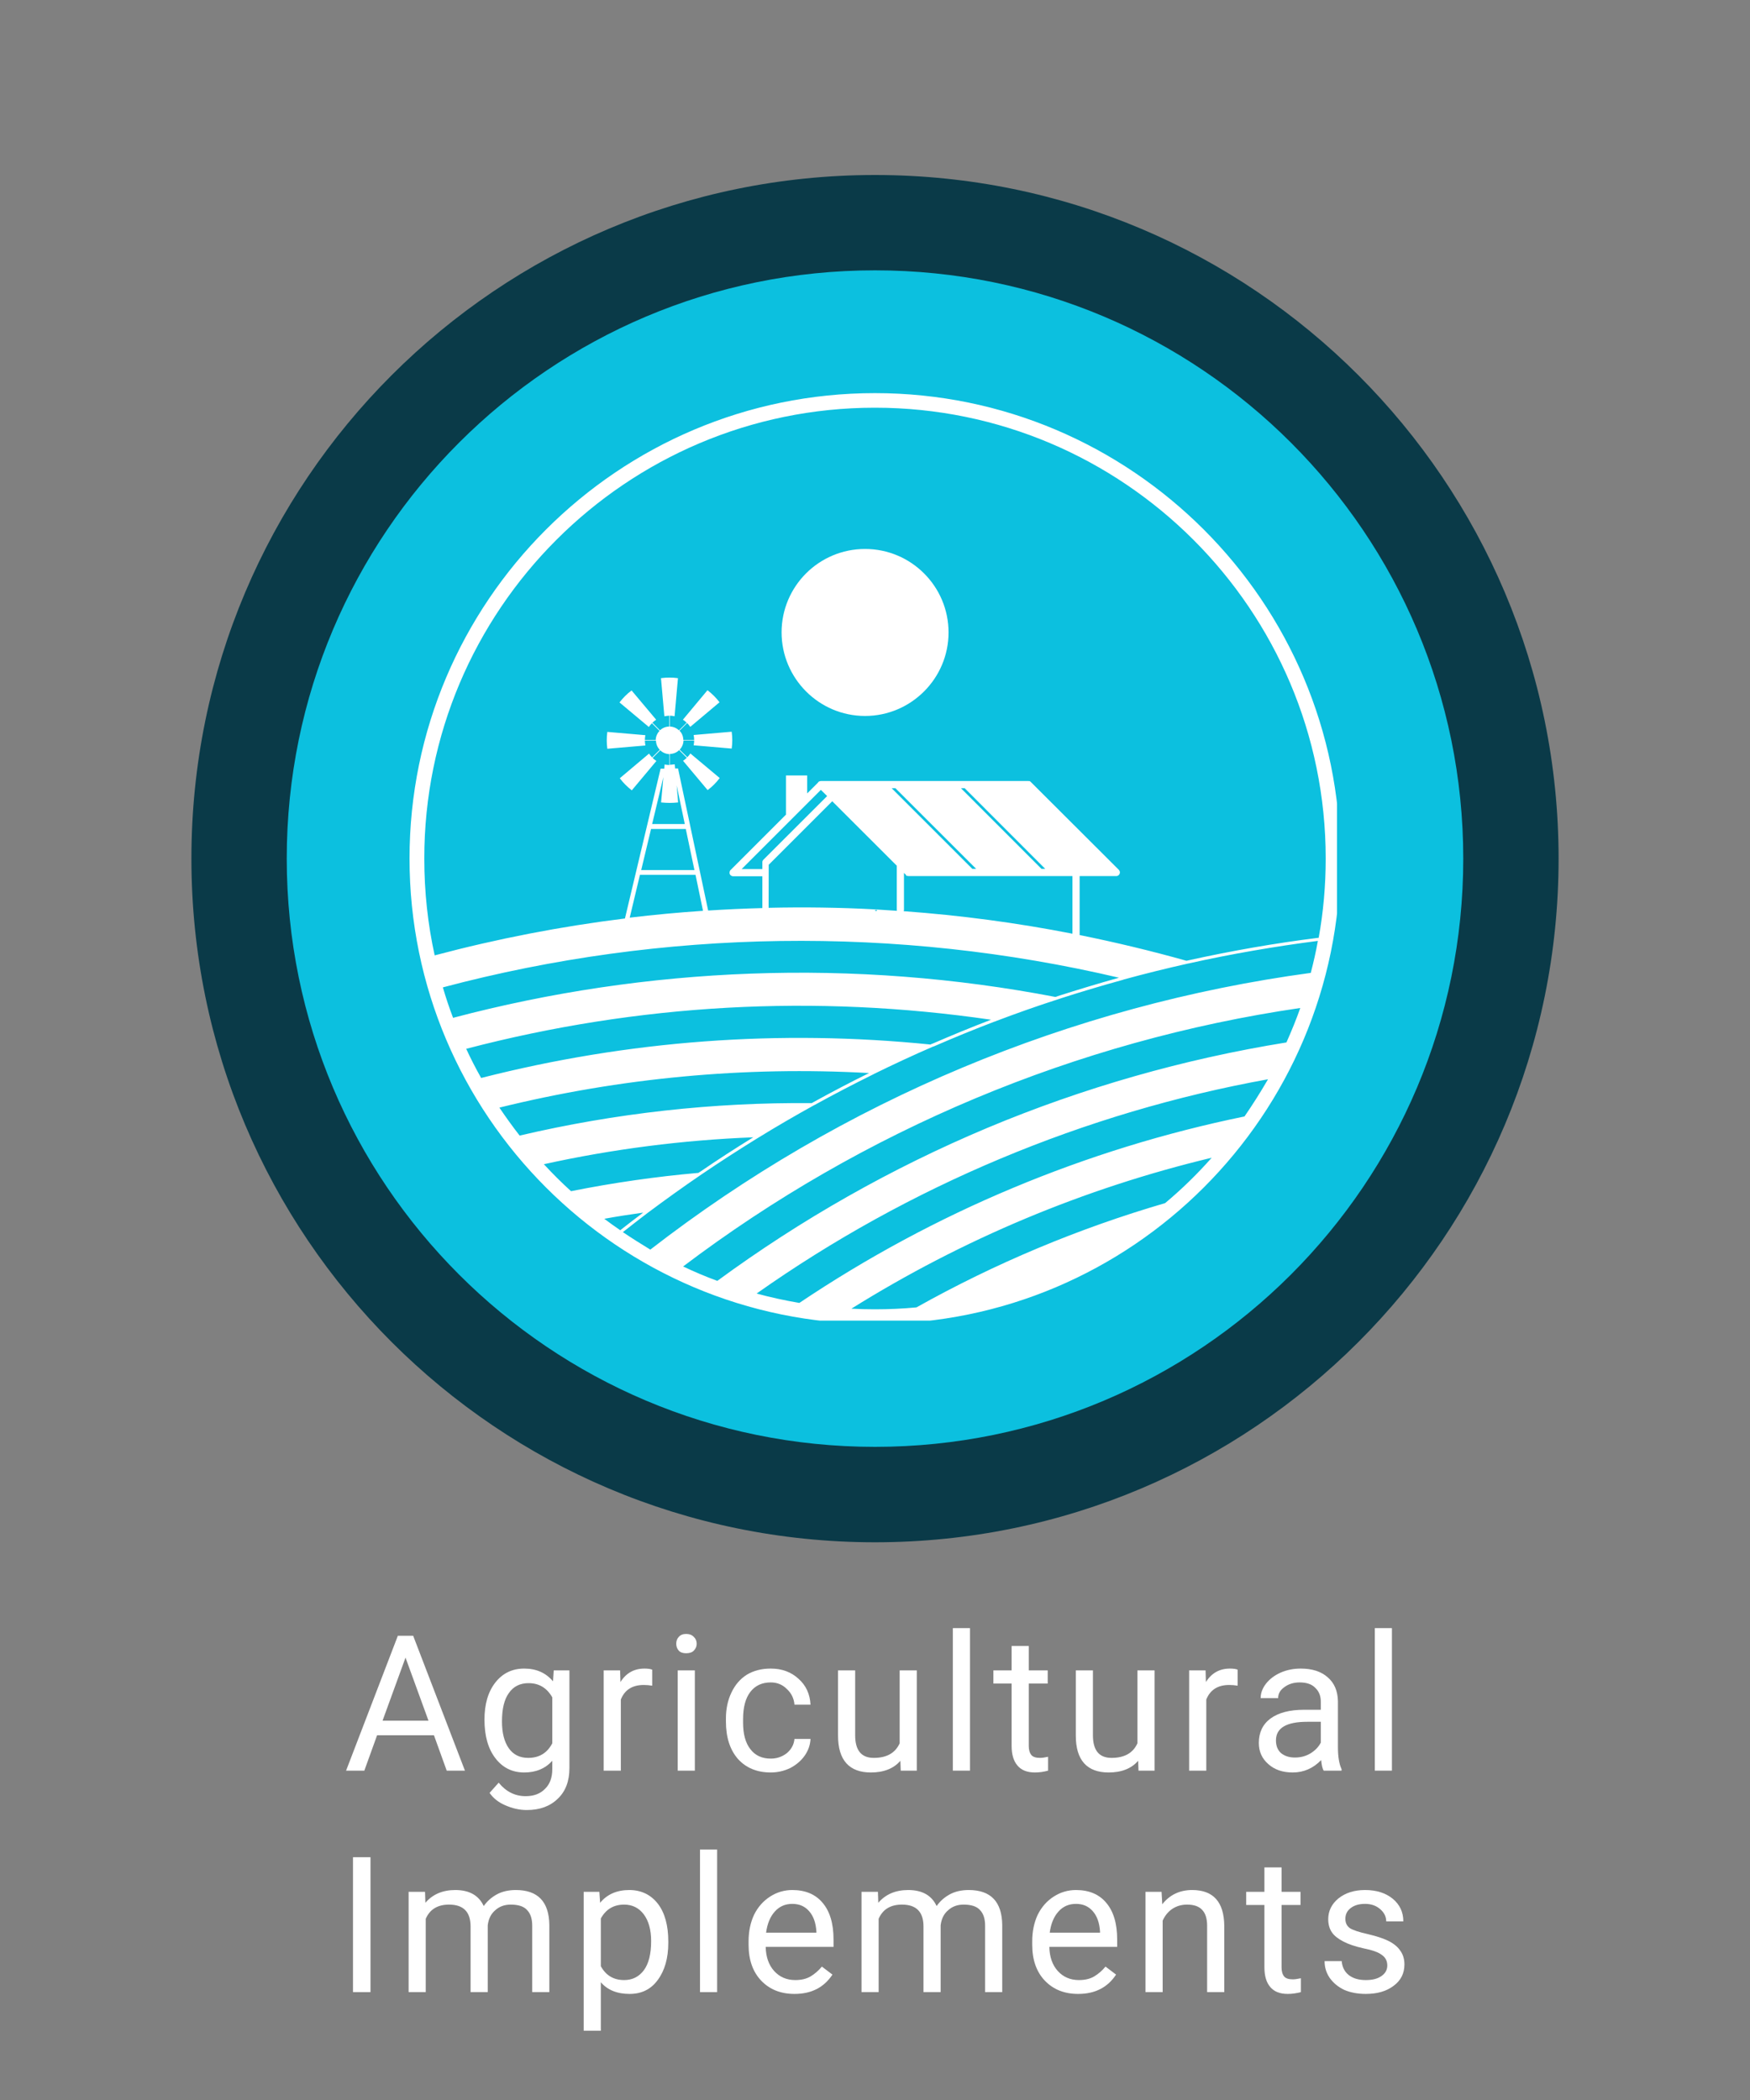 <svg xmlns="http://www.w3.org/2000/svg" xmlns:xlink="http://www.w3.org/1999/xlink" width="100" zoomAndPan="magnify" viewBox="0 0 75 90" height="120" preserveAspectRatio="xMidYMid meet" version="1.0"><rect x="0" y="0" width="75" height="90" fill="#808080" stroke="none"/><defs><g/><clipPath id="f397ed4737"><path d="M 8.203 7.5 L 66.797 7.5 L 66.797 66.098 L 8.203 66.098 Z M 8.203 7.5 " clip-rule="nonzero"/></clipPath><clipPath id="520916249e"><path d="M 37.5 7.5 C 21.32 7.5 8.203 20.617 8.203 36.797 C 8.203 52.98 21.32 66.098 37.5 66.098 C 53.68 66.098 66.797 52.98 66.797 36.797 C 66.797 20.617 53.68 7.5 37.5 7.5 Z M 37.5 7.5 " clip-rule="nonzero"/></clipPath><clipPath id="8c6a806eba"><path d="M 12.289 11.586 L 62.711 11.586 L 62.711 62.008 L 12.289 62.008 Z M 12.289 11.586 " clip-rule="nonzero"/></clipPath><clipPath id="ce2f890c20"><path d="M 37.5 11.586 C 23.578 11.586 12.289 22.875 12.289 36.797 C 12.289 50.723 23.578 62.008 37.5 62.008 C 51.422 62.008 62.711 50.723 62.711 36.797 C 62.711 22.875 51.422 11.586 37.5 11.586 Z M 37.5 11.586 " clip-rule="nonzero"/></clipPath><clipPath id="7f8f483c58"><path d="M 17.551 16.848 L 57.301 16.848 L 57.301 56.598 L 17.551 56.598 Z M 17.551 16.848 " clip-rule="nonzero"/></clipPath></defs><g clip-path="url(#f397ed4737)"><g clip-path="url(#520916249e)"><path fill="#0a3a48" d="M 8.203 7.5 L 66.797 7.5 L 66.797 66.098 L 8.203 66.098 Z M 8.203 7.5 " fill-opacity="1" fill-rule="nonzero"/></g></g><g clip-path="url(#8c6a806eba)"><g clip-path="url(#ce2f890c20)"><path fill="#0cc0df" d="M 12.289 11.586 L 62.711 11.586 L 62.711 62.008 L 12.289 62.008 Z M 12.289 11.586 " fill-opacity="1" fill-rule="nonzero"/></g></g><g clip-path="url(#7f8f483c58)"><path fill="#ffffff" d="M 37.496 16.848 C 26.496 16.848 17.551 25.797 17.551 36.793 C 17.551 47.793 26.496 56.738 37.496 56.738 C 48.492 56.738 57.441 47.793 57.441 36.793 C 57.441 25.797 48.492 16.848 37.496 16.848 Z M 26.695 52.805 C 27.035 52.535 27.395 52.258 27.758 51.98 C 28.512 51.418 29.289 50.859 30.07 50.328 L 30.082 50.32 C 30.852 49.797 31.652 49.281 32.461 48.781 L 32.469 48.777 C 33.273 48.281 34.094 47.805 34.902 47.359 L 34.922 47.352 L 34.926 47.348 C 35.734 46.902 36.574 46.465 37.418 46.047 L 37.43 46.047 L 37.438 46.035 C 38.281 45.621 39.145 45.219 39.992 44.852 L 40.008 44.852 L 40.016 44.848 C 40.879 44.473 41.754 44.113 42.629 43.781 L 42.645 43.781 L 42.652 43.773 C 43.535 43.438 44.438 43.117 45.34 42.828 L 45.363 42.824 L 45.371 42.816 C 46.277 42.523 47.203 42.246 48.113 41.996 L 48.137 41.992 L 48.141 41.984 C 49.066 41.73 50.016 41.496 50.941 41.289 L 50.965 41.289 L 50.965 41.285 C 52.773 40.883 54.629 40.562 56.48 40.324 C 56.398 40.785 56.293 41.246 56.176 41.695 C 45.867 43.09 36.094 47.18 27.871 53.555 C 27.48 53.316 27.078 53.066 26.695 52.805 Z M 44.797 37.238 L 44.637 37.238 L 41.184 33.781 L 41.344 33.781 Z M 41.836 37.238 L 41.672 37.238 L 38.215 33.781 L 38.375 33.781 Z M 35.449 34.117 L 32.711 36.852 C 32.699 36.867 32.688 36.883 32.68 36.906 L 32.672 36.93 L 32.672 36.941 C 32.672 36.949 32.672 36.953 32.672 36.965 C 32.672 36.965 32.672 36.965 32.672 36.969 L 32.672 37.246 L 31.785 37.246 L 35.18 33.852 Z M 32.945 37.062 L 35.668 34.34 L 38.434 37.102 L 38.434 38.992 C 38.434 38.996 38.434 39.012 38.438 39.027 C 38.438 39.031 38.441 39.031 38.441 39.035 C 38.16 39.016 37.879 38.996 37.602 38.98 C 37.562 38.977 37.531 38.977 37.496 38.973 C 35.98 38.891 34.457 38.871 32.941 38.906 Z M 38.73 39.043 C 38.738 39.027 38.742 39.008 38.742 38.992 L 38.742 37.41 L 38.824 37.492 L 38.844 37.535 L 38.883 37.535 C 38.883 37.535 38.883 37.535 38.887 37.535 L 38.906 37.543 L 38.91 37.543 C 38.922 37.547 38.934 37.547 38.945 37.547 L 45.961 37.547 L 45.961 40.016 C 43.57 39.547 41.152 39.227 38.727 39.051 C 38.727 39.047 38.727 39.047 38.73 39.043 Z M 37.594 39.004 C 37.586 39.027 37.566 39.043 37.547 39.043 C 37.52 39.043 37.5 39.023 37.496 39 C 37.527 39 37.562 39.004 37.594 39.004 Z M 28.348 34.391 C 28.465 34.402 28.582 34.41 28.699 34.41 C 28.816 34.41 28.938 34.402 29.051 34.391 L 29.062 34.387 L 29 33.66 L 29.348 35.316 L 27.949 35.316 L 28.43 33.305 L 28.332 34.387 Z M 29.391 35.527 L 29.762 37.289 L 27.48 37.289 L 27.902 35.527 Z M 29.809 37.496 L 30.129 39.035 C 29.082 39.105 28.035 39.203 26.988 39.328 L 27.426 37.492 L 29.809 37.492 Z M 37.496 17.473 C 48.148 17.473 56.816 26.141 56.816 36.793 C 56.816 37.953 56.715 39.086 56.516 40.188 C 56.512 40.188 56.508 40.188 56.504 40.191 C 54.648 40.422 52.773 40.75 50.941 41.156 L 50.887 41.168 C 50.871 41.172 50.859 41.176 50.848 41.176 C 49.332 40.75 47.801 40.383 46.27 40.074 C 46.27 40.066 46.27 40.062 46.27 40.055 L 46.27 37.547 L 47.84 37.547 C 47.852 37.547 47.863 37.547 47.875 37.543 L 47.883 37.539 C 47.887 37.539 47.891 37.539 47.891 37.535 L 47.895 37.535 C 47.918 37.527 47.934 37.512 47.941 37.508 L 47.953 37.496 C 47.98 37.465 47.996 37.426 47.996 37.391 C 47.996 37.371 47.992 37.352 47.984 37.332 C 47.977 37.316 47.969 37.301 47.957 37.289 C 47.953 37.285 47.953 37.285 47.953 37.281 L 44.191 33.527 C 44.188 33.523 44.184 33.516 44.176 33.512 C 44.168 33.504 44.164 33.504 44.16 33.5 L 44.137 33.477 L 44.109 33.477 C 44.098 33.473 44.082 33.473 44.074 33.473 L 35.18 33.473 C 35.172 33.473 35.16 33.473 35.148 33.477 C 35.137 33.48 35.125 33.484 35.113 33.488 C 35.109 33.488 35.105 33.492 35.105 33.492 L 35.098 33.496 C 35.098 33.496 35.094 33.496 35.094 33.5 L 35.082 33.504 L 35.074 33.516 C 35.066 33.523 35.059 33.531 35.055 33.543 L 34.594 34.004 L 34.594 33.234 L 33.684 33.234 L 33.684 34.914 L 31.309 37.289 C 31.301 37.297 31.293 37.301 31.289 37.309 C 31.285 37.316 31.281 37.328 31.277 37.34 L 31.27 37.355 L 31.27 37.371 C 31.27 37.379 31.266 37.387 31.266 37.398 C 31.266 37.402 31.266 37.402 31.266 37.406 C 31.266 37.406 31.266 37.414 31.266 37.418 C 31.266 37.426 31.27 37.434 31.27 37.445 L 31.273 37.453 C 31.277 37.461 31.281 37.469 31.285 37.477 C 31.285 37.477 31.285 37.48 31.285 37.48 C 31.285 37.484 31.289 37.484 31.293 37.488 C 31.297 37.492 31.297 37.496 31.301 37.5 L 31.305 37.504 C 31.309 37.508 31.309 37.508 31.312 37.512 L 31.316 37.512 C 31.316 37.512 31.32 37.516 31.324 37.52 C 31.328 37.523 31.332 37.527 31.336 37.527 C 31.355 37.543 31.387 37.555 31.414 37.555 L 32.672 37.555 L 32.672 38.918 C 31.898 38.938 31.125 38.973 30.348 39.023 C 30.348 39.02 30.348 39.02 30.348 39.016 L 29.059 32.934 L 28.934 32.934 L 28.918 32.754 L 28.906 32.758 C 28.844 32.766 28.773 32.773 28.711 32.777 L 28.711 32.312 C 28.863 32.309 29.004 32.25 29.105 32.148 L 29.434 32.477 C 29.387 32.523 29.332 32.562 29.281 32.602 L 29.273 32.605 L 30.328 33.863 L 30.336 33.855 C 30.523 33.715 30.691 33.547 30.836 33.355 L 30.844 33.344 L 29.598 32.301 L 29.59 32.289 L 29.582 32.301 C 29.543 32.355 29.504 32.406 29.457 32.453 L 29.129 32.129 C 29.227 32.027 29.289 31.887 29.293 31.734 L 29.75 31.734 C 29.75 31.801 29.742 31.867 29.73 31.926 L 29.727 31.941 L 31.359 32.082 L 31.359 32.074 C 31.391 31.84 31.391 31.605 31.359 31.371 L 31.359 31.359 L 29.727 31.5 L 29.73 31.516 C 29.742 31.582 29.75 31.645 29.75 31.711 L 29.285 31.711 C 29.281 31.555 29.227 31.418 29.121 31.316 L 29.449 30.988 C 29.496 31.035 29.539 31.086 29.574 31.141 L 29.582 31.152 L 30.836 30.098 L 30.828 30.086 C 30.688 29.902 30.52 29.734 30.332 29.59 L 30.32 29.582 L 29.277 30.832 L 29.266 30.844 L 29.277 30.852 C 29.332 30.887 29.383 30.926 29.426 30.973 L 29.098 31.301 C 28.996 31.203 28.859 31.141 28.703 31.137 L 28.703 30.672 C 28.77 30.672 28.836 30.68 28.898 30.695 L 28.91 30.699 L 29.055 29.066 L 29.043 29.062 C 28.809 29.031 28.574 29.031 28.34 29.062 L 28.328 29.066 L 28.473 30.699 L 28.488 30.695 C 28.551 30.684 28.613 30.676 28.68 30.672 L 28.68 31.137 C 28.527 31.141 28.387 31.199 28.285 31.301 L 27.961 30.973 C 28.008 30.926 28.059 30.887 28.113 30.852 L 28.121 30.844 L 27.074 29.598 L 27.066 29.59 L 27.059 29.598 C 26.871 29.738 26.703 29.906 26.559 30.094 L 26.551 30.105 L 27.797 31.148 L 27.805 31.16 L 27.812 31.148 C 27.852 31.094 27.891 31.043 27.938 30.996 L 28.266 31.324 C 28.168 31.426 28.105 31.562 28.102 31.715 L 27.637 31.715 C 27.637 31.652 27.645 31.59 27.656 31.523 L 27.66 31.508 L 26.027 31.367 L 26.027 31.379 C 25.996 31.609 25.996 31.848 26.027 32.078 L 26.027 32.09 L 27.66 31.949 L 27.656 31.934 C 27.645 31.867 27.641 31.805 27.637 31.742 L 28.113 31.742 C 28.117 31.895 28.176 32.031 28.277 32.133 L 27.949 32.461 C 27.902 32.414 27.859 32.363 27.824 32.309 L 27.816 32.297 L 26.574 33.344 L 26.562 33.352 L 26.57 33.363 C 26.711 33.551 26.879 33.715 27.066 33.863 L 27.078 33.871 L 28.121 32.625 L 28.133 32.613 L 28.121 32.605 C 28.066 32.57 28.016 32.531 27.969 32.484 L 28.297 32.156 C 28.398 32.254 28.539 32.316 28.691 32.32 L 28.691 32.785 C 28.625 32.785 28.559 32.777 28.496 32.766 L 28.484 32.762 L 28.469 32.941 L 28.312 32.941 L 26.789 39.34 L 26.785 39.352 C 26.785 39.355 26.785 39.359 26.785 39.363 C 24.043 39.703 21.316 40.23 18.629 40.945 C 18.336 39.613 18.184 38.223 18.184 36.801 C 18.176 26.141 26.844 17.473 37.496 17.473 Z M 47.957 41.902 C 47.078 42.148 46.199 42.414 45.332 42.691 L 45.324 42.695 C 45.312 42.699 45.297 42.707 45.281 42.711 L 45.27 42.715 C 45.262 42.719 45.246 42.723 45.234 42.727 C 40.941 41.902 36.547 41.566 32.18 41.727 C 27.875 41.883 23.582 42.52 19.418 43.621 C 19.254 43.195 19.109 42.758 18.98 42.316 C 28.43 39.805 38.438 39.664 47.957 41.902 Z M 42.473 43.703 C 41.641 44.02 40.801 44.367 39.977 44.723 L 39.965 44.727 C 39.945 44.734 39.93 44.742 39.914 44.746 C 39.902 44.75 39.887 44.758 39.879 44.766 C 33.398 44.109 26.926 44.59 20.621 46.199 C 20.391 45.793 20.176 45.375 19.98 44.949 C 27.359 43.02 34.926 42.602 42.473 43.703 Z M 37.246 45.988 C 36.445 46.383 35.641 46.805 34.863 47.234 C 34.844 47.242 34.828 47.254 34.816 47.262 C 34.805 47.27 34.793 47.273 34.781 47.277 C 30.574 47.238 26.367 47.707 22.27 48.668 C 21.965 48.277 21.68 47.879 21.402 47.469 C 26.586 46.191 31.918 45.691 37.246 45.988 Z M 23.309 49.895 C 26.25 49.246 29.266 48.859 32.281 48.742 C 31.508 49.219 30.746 49.711 30.012 50.215 L 29.965 50.242 C 29.957 50.25 29.945 50.258 29.934 50.266 C 28.105 50.426 26.273 50.691 24.473 51.051 C 24.066 50.684 23.68 50.297 23.309 49.895 Z M 27.566 51.969 C 27.227 52.223 26.906 52.469 26.594 52.715 C 26.59 52.719 26.59 52.723 26.586 52.727 C 26.352 52.566 26.121 52.402 25.898 52.234 C 26.445 52.133 27.008 52.047 27.566 51.969 Z M 49.934 51.562 C 46.223 52.645 42.648 54.141 39.277 56.031 C 38.691 56.086 38.094 56.113 37.492 56.113 C 37.152 56.113 36.824 56.105 36.488 56.086 C 41.262 53.105 46.453 50.93 51.93 49.617 C 51.316 50.312 50.648 50.965 49.934 51.562 Z M 53.336 47.848 C 49.941 48.543 46.605 49.574 43.414 50.91 C 40.215 52.246 37.137 53.906 34.258 55.84 C 33.637 55.734 33.027 55.602 32.426 55.438 C 38.938 50.84 46.496 47.672 54.344 46.254 C 54.027 46.801 53.691 47.332 53.336 47.848 Z M 55.133 44.676 C 50.742 45.383 46.434 46.613 42.328 48.332 C 38.223 50.055 34.328 52.262 30.742 54.895 C 30.242 54.711 29.754 54.504 29.277 54.277 C 37.004 48.43 46.137 44.602 55.727 43.199 C 55.551 43.699 55.348 44.191 55.133 44.676 Z M 55.133 44.676 " fill-opacity="1" fill-rule="nonzero"/></g><path fill="#ffffff" d="M 37.074 30.684 C 39.043 30.684 40.652 29.078 40.652 27.105 C 40.652 25.129 39.047 23.527 37.074 23.527 C 35.098 23.527 33.496 25.129 33.496 27.105 C 33.5 29.078 35.102 30.684 37.074 30.684 Z M 37.074 30.684 " fill-opacity="1" fill-rule="nonzero"/><g fill="#ffffff" fill-opacity="1"><g transform="translate(14.723, 75.885)"><g><path d="M 3.875 -1.516 L 1.438 -1.516 L 0.891 0 L 0.109 0 L 2.328 -5.781 L 2.984 -5.781 L 5.203 0 L 4.422 0 Z M 1.672 -2.141 L 3.641 -2.141 L 2.656 -4.844 Z M 1.672 -2.141 "/></g></g></g><g fill="#ffffff" fill-opacity="1"><g transform="translate(20.388, 75.885)"><g><path d="M 0.375 -2.188 C 0.375 -2.852 0.531 -3.383 0.844 -3.781 C 1.156 -4.176 1.566 -4.375 2.078 -4.375 C 2.598 -4.375 3.008 -4.191 3.312 -3.828 L 3.344 -4.297 L 4.016 -4.297 L 4.016 -0.109 C 4.016 0.453 3.848 0.891 3.516 1.203 C 3.191 1.523 2.75 1.688 2.188 1.688 C 1.875 1.688 1.566 1.617 1.266 1.484 C 0.973 1.359 0.75 1.18 0.594 0.953 L 0.984 0.516 C 1.297 0.898 1.68 1.094 2.141 1.094 C 2.492 1.094 2.77 0.988 2.969 0.781 C 3.176 0.582 3.281 0.301 3.281 -0.062 L 3.281 -0.422 C 2.977 -0.086 2.578 0.078 2.078 0.078 C 1.566 0.078 1.156 -0.125 0.844 -0.531 C 0.531 -0.938 0.375 -1.488 0.375 -2.188 Z M 1.125 -2.109 C 1.125 -1.617 1.223 -1.234 1.422 -0.953 C 1.617 -0.68 1.895 -0.547 2.25 -0.547 C 2.719 -0.547 3.062 -0.754 3.281 -1.172 L 3.281 -3.141 C 3.051 -3.547 2.711 -3.75 2.266 -3.75 C 1.898 -3.75 1.617 -3.609 1.422 -3.328 C 1.223 -3.055 1.125 -2.648 1.125 -2.109 Z M 1.125 -2.109 "/></g></g></g><g fill="#ffffff" fill-opacity="1"><g transform="translate(25.31, 75.885)"><g><path d="M 2.641 -3.641 C 2.523 -3.66 2.406 -3.672 2.281 -3.672 C 1.789 -3.672 1.461 -3.461 1.297 -3.047 L 1.297 0 L 0.562 0 L 0.562 -4.297 L 1.266 -4.297 L 1.281 -3.797 C 1.52 -4.18 1.863 -4.375 2.312 -4.375 C 2.457 -4.375 2.566 -4.359 2.641 -4.328 Z M 2.641 -3.641 "/></g></g></g><g fill="#ffffff" fill-opacity="1"><g transform="translate(28.42, 75.885)"><g><path d="M 1.359 0 L 0.625 0 L 0.625 -4.297 L 1.359 -4.297 Z M 0.562 -5.438 C 0.562 -5.562 0.598 -5.66 0.672 -5.734 C 0.742 -5.816 0.848 -5.859 0.984 -5.859 C 1.129 -5.859 1.238 -5.816 1.312 -5.734 C 1.395 -5.66 1.438 -5.562 1.438 -5.438 C 1.438 -5.32 1.395 -5.223 1.312 -5.141 C 1.238 -5.066 1.129 -5.031 0.984 -5.031 C 0.848 -5.031 0.742 -5.066 0.672 -5.141 C 0.598 -5.223 0.562 -5.32 0.562 -5.438 Z M 0.562 -5.438 "/></g></g></g><g fill="#ffffff" fill-opacity="1"><g transform="translate(30.752, 75.885)"><g><path d="M 2.281 -0.516 C 2.539 -0.516 2.77 -0.594 2.969 -0.75 C 3.164 -0.914 3.273 -1.117 3.297 -1.359 L 3.984 -1.359 C 3.973 -1.109 3.891 -0.867 3.734 -0.641 C 3.578 -0.422 3.367 -0.242 3.109 -0.109 C 2.848 0.016 2.57 0.078 2.281 0.078 C 1.695 0.078 1.227 -0.113 0.875 -0.5 C 0.531 -0.895 0.359 -1.43 0.359 -2.109 L 0.359 -2.234 C 0.359 -2.648 0.438 -3.02 0.594 -3.344 C 0.75 -3.676 0.969 -3.93 1.25 -4.109 C 1.539 -4.285 1.883 -4.375 2.281 -4.375 C 2.758 -4.375 3.156 -4.227 3.469 -3.938 C 3.789 -3.656 3.961 -3.285 3.984 -2.828 L 3.297 -2.828 C 3.273 -3.098 3.164 -3.32 2.969 -3.5 C 2.781 -3.688 2.551 -3.781 2.281 -3.781 C 1.906 -3.781 1.613 -3.645 1.406 -3.375 C 1.195 -3.102 1.094 -2.711 1.094 -2.203 L 1.094 -2.062 C 1.094 -1.57 1.195 -1.191 1.406 -0.922 C 1.613 -0.648 1.906 -0.516 2.281 -0.516 Z M 2.281 -0.516 "/></g></g></g><g fill="#ffffff" fill-opacity="1"><g transform="translate(35.369, 75.885)"><g><path d="M 3.219 -0.422 C 2.926 -0.086 2.504 0.078 1.953 0.078 C 1.492 0.078 1.145 -0.051 0.906 -0.312 C 0.664 -0.582 0.547 -0.977 0.547 -1.5 L 0.547 -4.297 L 1.281 -4.297 L 1.281 -1.516 C 1.281 -0.867 1.547 -0.547 2.078 -0.547 C 2.629 -0.547 3 -0.754 3.188 -1.172 L 3.188 -4.297 L 3.922 -4.297 L 3.922 0 L 3.234 0 Z M 3.219 -0.422 "/></g></g></g><g fill="#ffffff" fill-opacity="1"><g transform="translate(40.211, 75.885)"><g><path d="M 1.359 0 L 0.625 0 L 0.625 -6.109 L 1.359 -6.109 Z M 1.359 0 "/></g></g></g><g fill="#ffffff" fill-opacity="1"><g transform="translate(42.543, 75.885)"><g><path d="M 1.547 -5.344 L 1.547 -4.297 L 2.359 -4.297 L 2.359 -3.734 L 1.547 -3.734 L 1.547 -1.062 C 1.547 -0.895 1.582 -0.766 1.656 -0.672 C 1.727 -0.586 1.852 -0.547 2.031 -0.547 C 2.113 -0.547 2.227 -0.562 2.375 -0.594 L 2.375 0 C 2.188 0.051 2 0.078 1.812 0.078 C 1.477 0.078 1.227 -0.02 1.062 -0.219 C 0.895 -0.414 0.812 -0.695 0.812 -1.062 L 0.812 -3.734 L 0.031 -3.734 L 0.031 -4.297 L 0.812 -4.297 L 0.812 -5.344 Z M 1.547 -5.344 "/></g></g></g><g fill="#ffffff" fill-opacity="1"><g transform="translate(45.559, 75.885)"><g><path d="M 3.219 -0.422 C 2.926 -0.086 2.504 0.078 1.953 0.078 C 1.492 0.078 1.145 -0.051 0.906 -0.312 C 0.664 -0.582 0.547 -0.977 0.547 -1.5 L 0.547 -4.297 L 1.281 -4.297 L 1.281 -1.516 C 1.281 -0.867 1.547 -0.547 2.078 -0.547 C 2.629 -0.547 3 -0.754 3.188 -1.172 L 3.188 -4.297 L 3.922 -4.297 L 3.922 0 L 3.234 0 Z M 3.219 -0.422 "/></g></g></g><g fill="#ffffff" fill-opacity="1"><g transform="translate(50.401, 75.885)"><g><path d="M 2.641 -3.641 C 2.523 -3.66 2.406 -3.672 2.281 -3.672 C 1.789 -3.672 1.461 -3.461 1.297 -3.047 L 1.297 0 L 0.562 0 L 0.562 -4.297 L 1.266 -4.297 L 1.281 -3.797 C 1.52 -4.18 1.863 -4.375 2.312 -4.375 C 2.457 -4.375 2.566 -4.359 2.641 -4.328 Z M 2.641 -3.641 "/></g></g></g><g fill="#ffffff" fill-opacity="1"><g transform="translate(53.512, 75.885)"><g><path d="M 3.219 0 C 3.164 -0.082 3.129 -0.234 3.109 -0.453 C 2.766 -0.098 2.359 0.078 1.891 0.078 C 1.461 0.078 1.113 -0.039 0.844 -0.281 C 0.57 -0.52 0.438 -0.82 0.438 -1.188 C 0.438 -1.633 0.602 -1.984 0.938 -2.234 C 1.281 -2.484 1.758 -2.609 2.375 -2.609 L 3.094 -2.609 L 3.094 -2.953 C 3.094 -3.203 3.016 -3.398 2.859 -3.547 C 2.711 -3.703 2.488 -3.781 2.188 -3.781 C 1.926 -3.781 1.707 -3.711 1.531 -3.578 C 1.352 -3.453 1.266 -3.297 1.266 -3.109 L 0.516 -3.109 C 0.516 -3.328 0.594 -3.535 0.75 -3.734 C 0.906 -3.93 1.113 -4.086 1.375 -4.203 C 1.633 -4.316 1.922 -4.375 2.234 -4.375 C 2.723 -4.375 3.109 -4.25 3.391 -4 C 3.672 -3.758 3.816 -3.422 3.828 -2.984 L 3.828 -1 C 3.828 -0.602 3.879 -0.289 3.984 -0.062 L 3.984 0 Z M 1.984 -0.562 C 2.223 -0.562 2.441 -0.617 2.641 -0.734 C 2.848 -0.859 3 -1.016 3.094 -1.203 L 3.094 -2.094 L 2.516 -2.094 C 1.617 -2.094 1.172 -1.828 1.172 -1.297 C 1.172 -1.066 1.242 -0.883 1.391 -0.75 C 1.547 -0.625 1.742 -0.562 1.984 -0.562 Z M 1.984 -0.562 "/></g></g></g><g fill="#ffffff" fill-opacity="1"><g transform="translate(58.295, 75.885)"><g><path d="M 1.359 0 L 0.625 0 L 0.625 -6.109 L 1.359 -6.109 Z M 1.359 0 "/></g></g></g><g fill="#ffffff" fill-opacity="1"><g transform="translate(14.394, 85.376)"><g><path d="M 1.484 0 L 0.734 0 L 0.734 -5.781 L 1.484 -5.781 Z M 1.484 0 "/></g></g></g><g fill="#ffffff" fill-opacity="1"><g transform="translate(16.965, 85.376)"><g><path d="M 1.25 -4.297 L 1.266 -3.828 C 1.578 -4.191 2.004 -4.375 2.547 -4.375 C 3.148 -4.375 3.555 -4.145 3.766 -3.688 C 3.91 -3.895 4.098 -4.062 4.328 -4.188 C 4.555 -4.312 4.828 -4.375 5.141 -4.375 C 6.086 -4.375 6.566 -3.875 6.578 -2.875 L 6.578 0 L 5.844 0 L 5.844 -2.844 C 5.844 -3.145 5.77 -3.367 5.625 -3.516 C 5.488 -3.672 5.254 -3.75 4.922 -3.75 C 4.648 -3.75 4.426 -3.664 4.25 -3.5 C 4.07 -3.344 3.969 -3.129 3.938 -2.859 L 3.938 0 L 3.203 0 L 3.203 -2.812 C 3.203 -3.438 2.895 -3.75 2.281 -3.75 C 1.789 -3.75 1.457 -3.547 1.281 -3.141 L 1.281 0 L 0.547 0 L 0.547 -4.297 Z M 1.25 -4.297 "/></g></g></g><g fill="#ffffff" fill-opacity="1"><g transform="translate(24.453, 85.376)"><g><path d="M 4.188 -2.109 C 4.188 -1.453 4.035 -0.922 3.734 -0.516 C 3.441 -0.117 3.039 0.078 2.531 0.078 C 2 0.078 1.586 -0.086 1.297 -0.422 L 1.297 1.656 L 0.562 1.656 L 0.562 -4.297 L 1.234 -4.297 L 1.266 -3.828 C 1.566 -4.191 1.984 -4.375 2.516 -4.375 C 3.023 -4.375 3.43 -4.18 3.734 -3.797 C 4.035 -3.41 4.188 -2.867 4.188 -2.172 Z M 3.453 -2.188 C 3.453 -2.664 3.348 -3.047 3.141 -3.328 C 2.93 -3.609 2.648 -3.75 2.297 -3.75 C 1.848 -3.75 1.516 -3.551 1.297 -3.156 L 1.297 -1.109 C 1.516 -0.711 1.848 -0.516 2.297 -0.516 C 2.648 -0.516 2.93 -0.656 3.141 -0.938 C 3.348 -1.219 3.453 -1.633 3.453 -2.188 Z M 3.453 -2.188 "/></g></g></g><g fill="#ffffff" fill-opacity="1"><g transform="translate(29.375, 85.376)"><g><path d="M 1.359 0 L 0.625 0 L 0.625 -6.109 L 1.359 -6.109 Z M 1.359 0 "/></g></g></g><g fill="#ffffff" fill-opacity="1"><g transform="translate(31.707, 85.376)"><g><path d="M 2.344 0.078 C 1.758 0.078 1.285 -0.109 0.922 -0.484 C 0.555 -0.867 0.375 -1.383 0.375 -2.031 L 0.375 -2.172 C 0.375 -2.598 0.453 -2.977 0.609 -3.312 C 0.773 -3.645 1.004 -3.906 1.297 -4.094 C 1.586 -4.281 1.906 -4.375 2.25 -4.375 C 2.812 -4.375 3.242 -4.191 3.547 -3.828 C 3.859 -3.461 4.016 -2.938 4.016 -2.25 L 4.016 -1.938 L 1.109 -1.938 C 1.117 -1.508 1.238 -1.164 1.469 -0.906 C 1.707 -0.645 2.008 -0.516 2.375 -0.516 C 2.633 -0.516 2.852 -0.566 3.031 -0.672 C 3.219 -0.785 3.379 -0.926 3.516 -1.094 L 3.969 -0.75 C 3.602 -0.195 3.062 0.078 2.344 0.078 Z M 2.25 -3.781 C 1.945 -3.781 1.695 -3.672 1.5 -3.453 C 1.301 -3.234 1.176 -2.93 1.125 -2.547 L 3.281 -2.547 L 3.281 -2.594 C 3.258 -2.969 3.156 -3.258 2.969 -3.469 C 2.789 -3.676 2.551 -3.781 2.25 -3.781 Z M 2.25 -3.781 "/></g></g></g><g fill="#ffffff" fill-opacity="1"><g transform="translate(36.375, 85.376)"><g><path d="M 1.25 -4.297 L 1.266 -3.828 C 1.578 -4.191 2.004 -4.375 2.547 -4.375 C 3.148 -4.375 3.555 -4.145 3.766 -3.688 C 3.91 -3.895 4.098 -4.062 4.328 -4.188 C 4.555 -4.312 4.828 -4.375 5.141 -4.375 C 6.086 -4.375 6.566 -3.875 6.578 -2.875 L 6.578 0 L 5.844 0 L 5.844 -2.844 C 5.844 -3.145 5.77 -3.367 5.625 -3.516 C 5.488 -3.672 5.254 -3.75 4.922 -3.75 C 4.648 -3.75 4.426 -3.664 4.25 -3.5 C 4.07 -3.344 3.969 -3.129 3.938 -2.859 L 3.938 0 L 3.203 0 L 3.203 -2.812 C 3.203 -3.438 2.895 -3.75 2.281 -3.75 C 1.789 -3.75 1.457 -3.547 1.281 -3.141 L 1.281 0 L 0.547 0 L 0.547 -4.297 Z M 1.25 -4.297 "/></g></g></g><g fill="#ffffff" fill-opacity="1"><g transform="translate(43.863, 85.376)"><g><path d="M 2.344 0.078 C 1.758 0.078 1.285 -0.109 0.922 -0.484 C 0.555 -0.867 0.375 -1.383 0.375 -2.031 L 0.375 -2.172 C 0.375 -2.598 0.453 -2.977 0.609 -3.312 C 0.773 -3.645 1.004 -3.906 1.297 -4.094 C 1.586 -4.281 1.906 -4.375 2.25 -4.375 C 2.812 -4.375 3.242 -4.191 3.547 -3.828 C 3.859 -3.461 4.016 -2.938 4.016 -2.25 L 4.016 -1.938 L 1.109 -1.938 C 1.117 -1.508 1.238 -1.164 1.469 -0.906 C 1.707 -0.645 2.008 -0.516 2.375 -0.516 C 2.633 -0.516 2.852 -0.566 3.031 -0.672 C 3.219 -0.785 3.379 -0.926 3.516 -1.094 L 3.969 -0.75 C 3.602 -0.195 3.062 0.078 2.344 0.078 Z M 2.25 -3.781 C 1.945 -3.781 1.695 -3.672 1.5 -3.453 C 1.301 -3.234 1.176 -2.93 1.125 -2.547 L 3.281 -2.547 L 3.281 -2.594 C 3.258 -2.969 3.156 -3.258 2.969 -3.469 C 2.789 -3.676 2.551 -3.781 2.25 -3.781 Z M 2.25 -3.781 "/></g></g></g><g fill="#ffffff" fill-opacity="1"><g transform="translate(48.531, 85.376)"><g><path d="M 1.25 -4.297 L 1.281 -3.766 C 1.602 -4.172 2.031 -4.375 2.562 -4.375 C 3.469 -4.375 3.926 -3.863 3.938 -2.844 L 3.938 0 L 3.203 0 L 3.203 -2.844 C 3.203 -3.156 3.129 -3.383 2.984 -3.531 C 2.848 -3.676 2.633 -3.75 2.344 -3.75 C 2.102 -3.75 1.891 -3.688 1.703 -3.562 C 1.523 -3.438 1.391 -3.27 1.297 -3.062 L 1.297 0 L 0.562 0 L 0.562 -4.297 Z M 1.25 -4.297 "/></g></g></g><g fill="#ffffff" fill-opacity="1"><g transform="translate(53.377, 85.376)"><g><path d="M 1.547 -5.344 L 1.547 -4.297 L 2.359 -4.297 L 2.359 -3.734 L 1.547 -3.734 L 1.547 -1.062 C 1.547 -0.895 1.582 -0.766 1.656 -0.672 C 1.727 -0.586 1.852 -0.547 2.031 -0.547 C 2.113 -0.547 2.227 -0.562 2.375 -0.594 L 2.375 0 C 2.188 0.051 2 0.078 1.812 0.078 C 1.477 0.078 1.227 -0.02 1.062 -0.219 C 0.895 -0.414 0.812 -0.695 0.812 -1.062 L 0.812 -3.734 L 0.031 -3.734 L 0.031 -4.297 L 0.812 -4.297 L 0.812 -5.344 Z M 1.547 -5.344 "/></g></g></g><g fill="#ffffff" fill-opacity="1"><g transform="translate(56.393, 85.376)"><g><path d="M 3.062 -1.141 C 3.062 -1.336 2.984 -1.488 2.828 -1.594 C 2.68 -1.707 2.422 -1.801 2.047 -1.875 C 1.68 -1.957 1.391 -2.055 1.172 -2.172 C 0.953 -2.285 0.789 -2.414 0.688 -2.562 C 0.582 -2.719 0.531 -2.906 0.531 -3.125 C 0.531 -3.477 0.676 -3.773 0.969 -4.016 C 1.27 -4.254 1.648 -4.375 2.109 -4.375 C 2.598 -4.375 2.992 -4.25 3.297 -4 C 3.598 -3.75 3.75 -3.426 3.75 -3.031 L 3.016 -3.031 C 3.016 -3.238 2.926 -3.414 2.75 -3.562 C 2.582 -3.707 2.367 -3.781 2.109 -3.781 C 1.848 -3.781 1.641 -3.719 1.484 -3.594 C 1.336 -3.477 1.266 -3.328 1.266 -3.141 C 1.266 -2.961 1.332 -2.828 1.469 -2.734 C 1.613 -2.648 1.867 -2.566 2.234 -2.484 C 2.598 -2.398 2.895 -2.301 3.125 -2.188 C 3.352 -2.07 3.52 -1.93 3.625 -1.766 C 3.738 -1.609 3.797 -1.414 3.797 -1.188 C 3.797 -0.801 3.641 -0.492 3.328 -0.266 C 3.023 -0.035 2.629 0.078 2.141 0.078 C 1.797 0.078 1.488 0.02 1.219 -0.094 C 0.957 -0.219 0.75 -0.391 0.594 -0.609 C 0.445 -0.828 0.375 -1.066 0.375 -1.328 L 1.109 -1.328 C 1.129 -1.078 1.227 -0.879 1.406 -0.734 C 1.594 -0.586 1.836 -0.516 2.141 -0.516 C 2.422 -0.516 2.645 -0.57 2.812 -0.688 C 2.977 -0.801 3.062 -0.953 3.062 -1.141 Z M 3.062 -1.141 "/></g></g></g></svg>